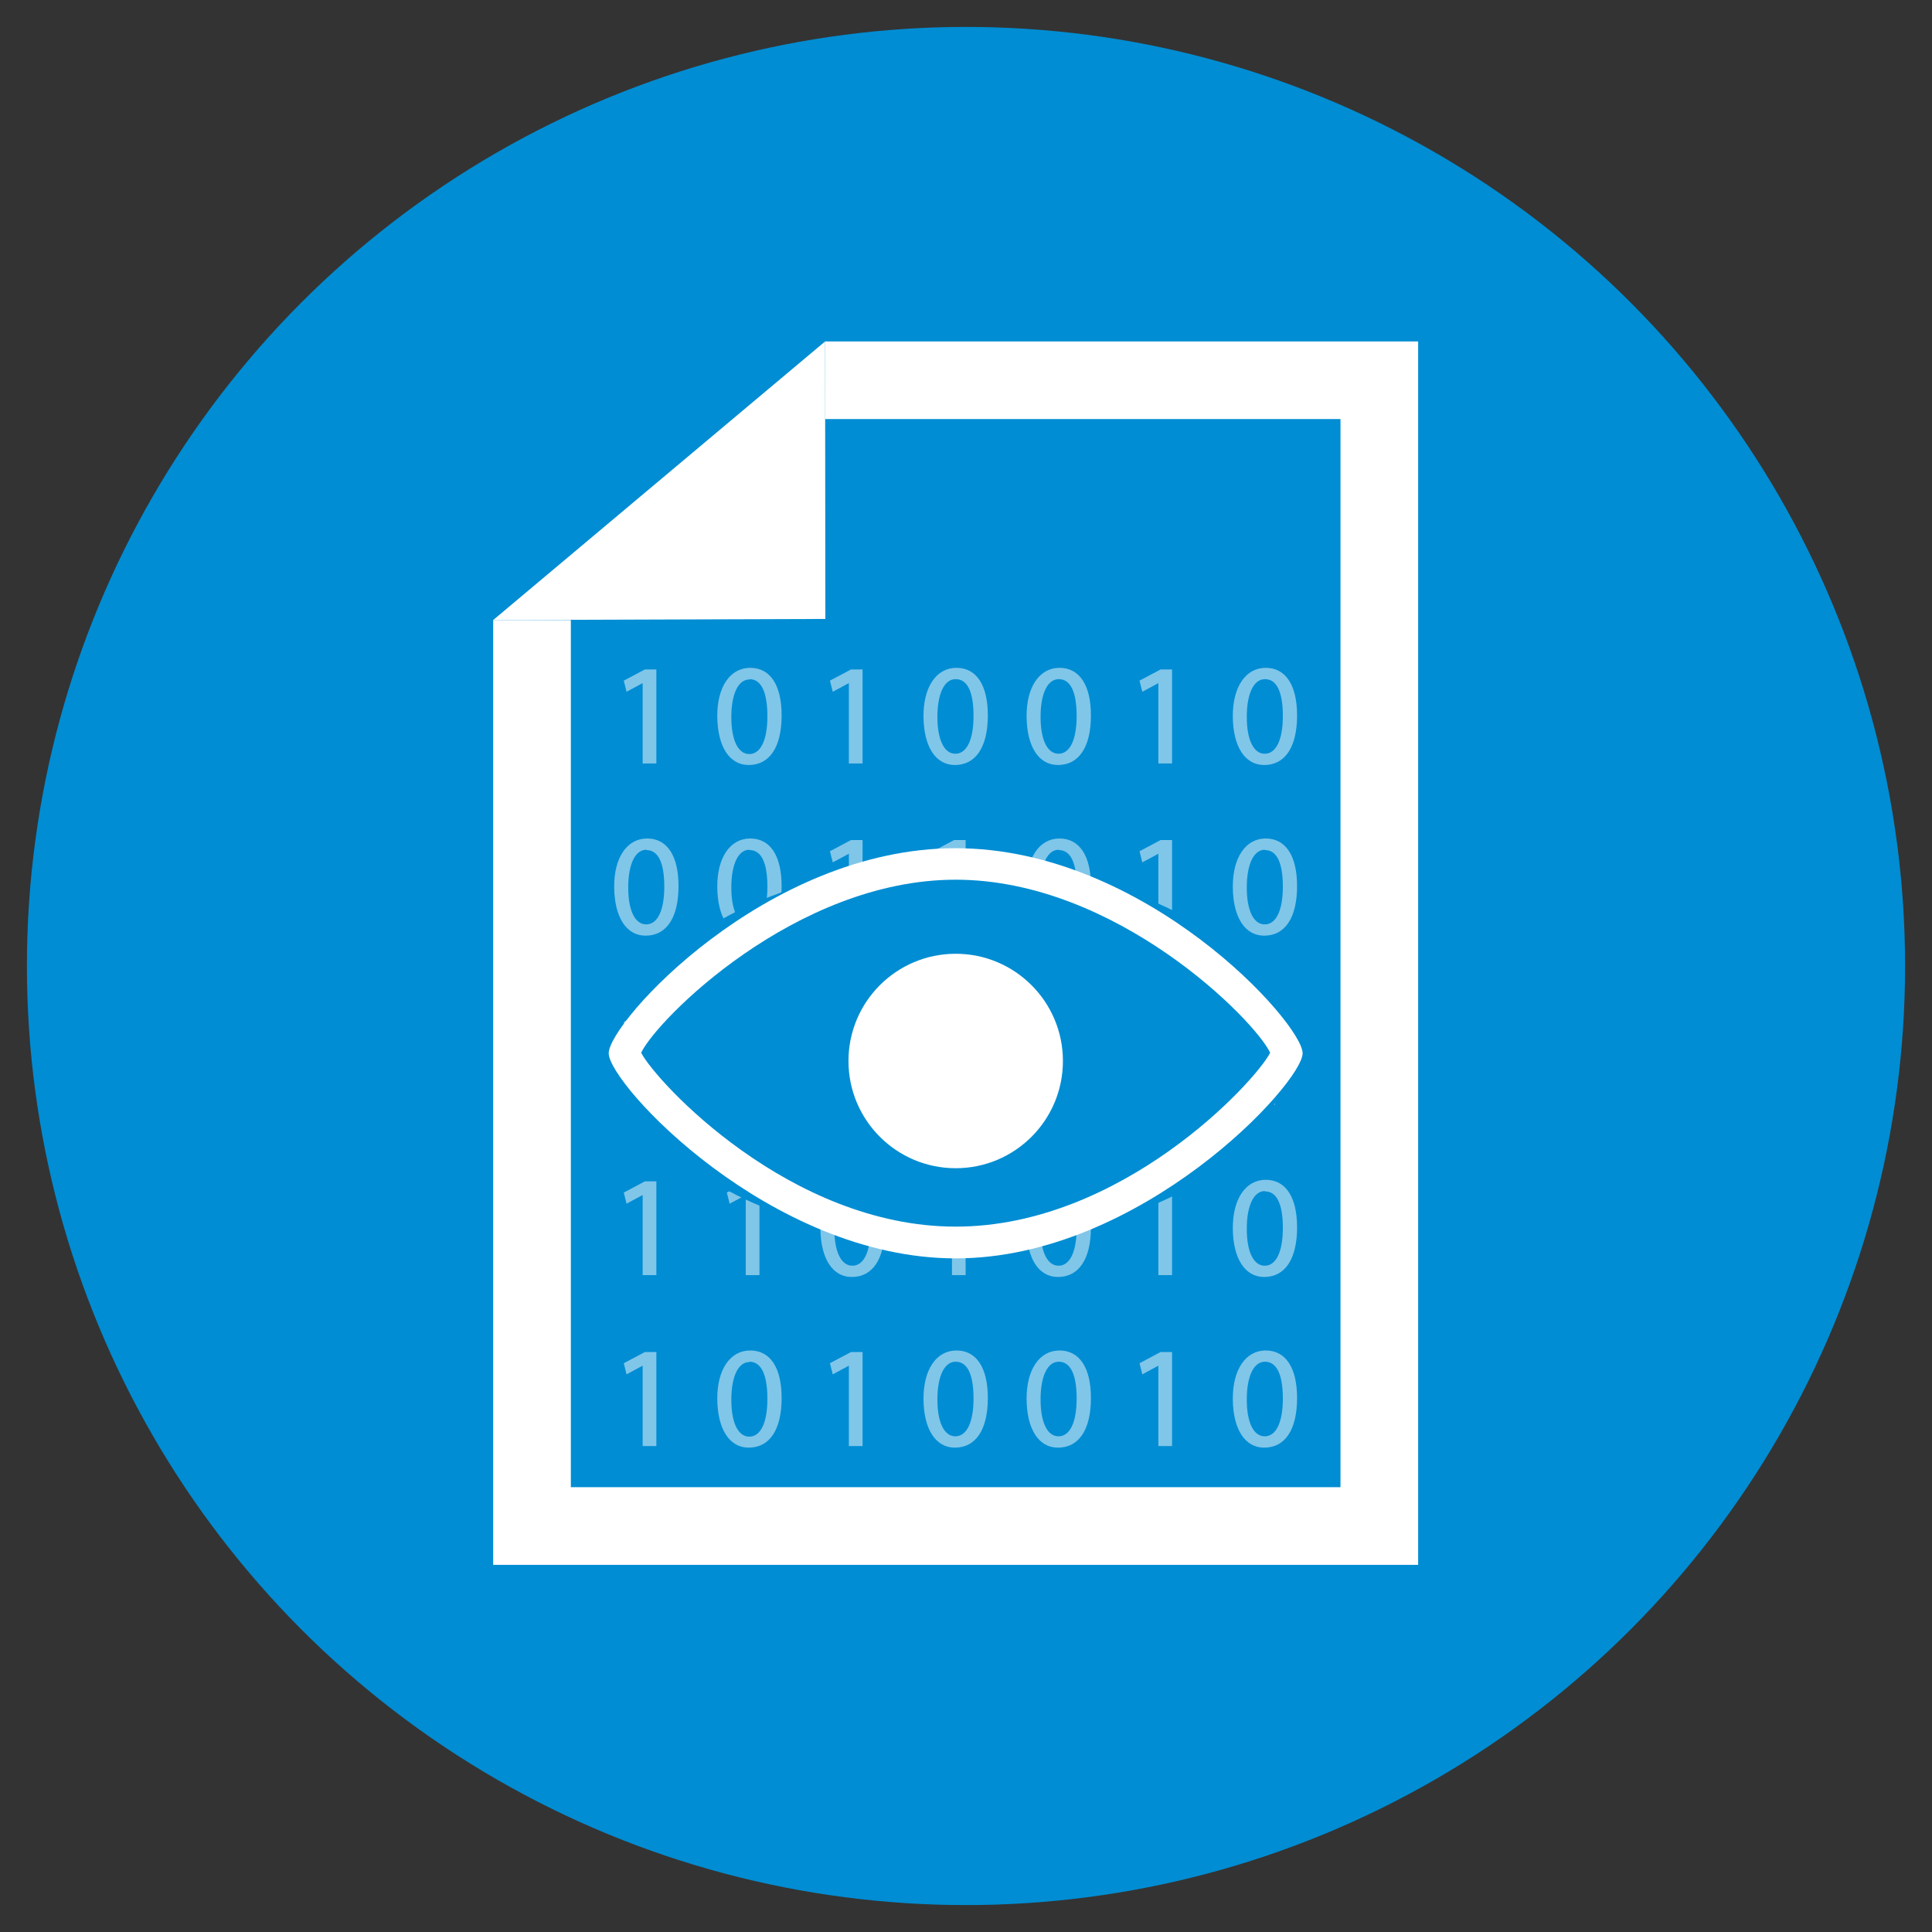 <svg id="Layer_1" data-name="Layer 1" xmlns="http://www.w3.org/2000/svg" viewBox="0 0 300 300"><rect x="0" y="0" width="300" height="300" fill="#333333" stroke="none"/><defs><style>.cls-1{fill:#008dd3;}.cls-2{fill:#fff;}.cls-3{opacity:0.5;}</style></defs><circle class="cls-1" cx="150" cy="150" r="145.82"/><polyline class="cls-1" points="82.61 96.28 82.61 236.96 214.18 236.96 214.18 59.04 128.12 59.04"/><polygon class="cls-2" points="220.21 242.99 76.58 242.99 76.58 96.28 88.64 96.28 88.64 230.93 208.15 230.93 208.15 65.07 128.12 65.07 128.12 53.02 220.21 53.02 220.21 242.99"/><polygon class="cls-2" points="128.16 96.11 128.12 53.02 76.58 96.28 128.16 96.11"/><g class="cls-3"><path class="cls-2" d="M99.92,105.88h0l-2.49,1.35L97,105.75l3.14-1.68h1.65v14.35H99.92Z"/><path class="cls-2" d="M101.92,118.55H99.79V106.07l-2.5,1.35-.43-1.73,3.28-1.74h1.78ZM100,118.3h1.63V104.2h-1.5l-3,1.61.31,1.23,2.41-1.28H100Z"/><path class="cls-2" d="M121.25,111.09c0,4.88-1.81,7.58-5,7.58-2.81,0-4.71-2.63-4.75-7.38s2.07-7.46,5-7.46S121.25,106.52,121.25,111.09Zm-7.8.22c0,3.74,1.15,5.86,2.92,5.86,2,0,2.93-2.32,2.93-6s-.9-5.85-2.91-5.85C114.69,105.33,113.45,107.41,113.45,111.31Z"/><path class="cls-2" d="M116.26,118.79c-3,0-4.83-2.87-4.88-7.5s2-7.59,5.12-7.59,4.87,2.7,4.87,7.39C121.37,116,119.51,118.79,116.26,118.79ZM116.5,104c-3,0-4.87,2.82-4.87,7.34s1.77,7.25,4.63,7.25c3.13,0,4.86-2.64,4.86-7.45C121.12,106.56,119.44,104,116.5,104Zm-.13,13.34c-1.91,0-3-2.23-3-6s1.17-6.1,3.06-6.1,3,2.12,3,6S118.34,117.29,116.37,117.29Zm0-11.83c-1.74,0-2.81,2.24-2.81,5.85s1.07,5.73,2.79,5.73,2.81-2.08,2.81-5.86S118.19,105.46,116.39,105.46Z"/><path class="cls-2" d="M131.93,105.88h0l-2.5,1.35-.37-1.48,3.13-1.68h1.66v14.35h-1.88Z"/><path class="cls-2" d="M133.94,118.55h-2.13V106.07l-2.5,1.35-.44-1.73,3.28-1.74h1.79Zm-1.88-.25h1.63V104.2h-1.5l-3,1.61.32,1.23,2.41-1.28h.17Z"/><path class="cls-2" d="M153.26,111.09c0,4.88-1.81,7.58-5,7.58-2.8,0-4.7-2.63-4.74-7.38s2.07-7.46,5-7.46S153.26,106.52,153.26,111.09Zm-7.79.22c0,3.74,1.15,5.86,2.91,5.86,2,0,2.94-2.32,2.94-6s-.91-5.85-2.91-5.85C146.71,105.33,145.47,107.41,145.47,111.31Z"/><path class="cls-2" d="M148.27,118.79c-3,0-4.83-2.87-4.87-7.5s2-7.59,5.12-7.59,4.87,2.7,4.87,7.39C153.39,116,151.52,118.79,148.27,118.79Zm.25-14.84c-3,0-4.87,2.82-4.87,7.34s1.77,7.25,4.62,7.25c3.14,0,4.87-2.64,4.87-7.45C153.14,106.56,151.45,104,148.52,104Zm-.14,13.34c-1.9,0-3-2.23-3-6s1.18-6.1,3.07-6.1,3,2.12,3,6S150.36,117.29,148.38,117.29Zm0-11.83c-1.74,0-2.82,2.24-2.82,5.85s1.07,5.73,2.79,5.73,2.82-2.08,2.82-5.86S150.21,105.46,148.41,105.46Z"/><path class="cls-2" d="M169.27,111.09c0,4.88-1.81,7.58-5,7.58-2.8,0-4.7-2.63-4.75-7.38s2.08-7.46,5-7.46S169.27,106.52,169.27,111.09Zm-7.79.22c0,3.74,1.15,5.86,2.91,5.86,2,0,2.94-2.32,2.94-6s-.91-5.85-2.92-5.85C162.71,105.33,161.48,107.41,161.48,111.31Z"/><path class="cls-2" d="M164.28,118.79c-3,0-4.83-2.87-4.87-7.5s2-7.59,5.11-7.59,4.88,2.7,4.88,7.39C169.4,116,167.53,118.79,164.28,118.79Zm.24-14.84c-3,0-4.86,2.82-4.86,7.34s1.77,7.25,4.62,7.25c3.14,0,4.87-2.64,4.87-7.45C169.15,106.56,167.46,104,164.52,104Zm-.13,13.34c-1.9,0-3-2.23-3-6s1.18-6.1,3.06-6.1,3,2.12,3,6S166.37,117.29,164.39,117.29Zm0-11.83c-1.73,0-2.81,2.24-2.81,5.85s1.07,5.73,2.79,5.73,2.81-2.08,2.81-5.86S166.21,105.46,164.41,105.46Z"/><path class="cls-2" d="M180,105.88h0l-2.5,1.35-.38-1.48,3.14-1.68h1.66v14.35H180Z"/><path class="cls-2" d="M182,118.55h-2.13V106.07l-2.49,1.35-.44-1.73,3.28-1.74H182Zm-1.88-.25h1.63V104.2h-1.5l-3,1.61.31,1.23,2.42-1.28h.16Z"/><path class="cls-2" d="M201.29,111.09c0,4.88-1.81,7.58-5,7.58-2.81,0-4.7-2.63-4.75-7.38s2.08-7.46,5-7.46S201.29,106.52,201.29,111.09Zm-7.8.22c0,3.74,1.15,5.86,2.92,5.86,2,0,2.94-2.32,2.94-6s-.91-5.85-2.92-5.85C194.73,105.33,193.49,107.41,193.49,111.31Z"/><path class="cls-2" d="M196.3,118.79c-3,0-4.83-2.87-4.87-7.5s2-7.59,5.11-7.59,4.87,2.7,4.87,7.39C201.41,116,199.55,118.79,196.3,118.79Zm.24-14.84c-3,0-4.86,2.82-4.86,7.34s1.77,7.25,4.62,7.25c3.14,0,4.86-2.64,4.86-7.45C201.16,106.56,199.48,104,196.54,104Zm-.13,13.34c-1.9,0-3-2.23-3-6s1.17-6.1,3.06-6.1,3,2.12,3,6S198.38,117.29,196.41,117.29Zm0-11.83c-1.73,0-2.81,2.24-2.81,5.85s1.07,5.73,2.79,5.73,2.81-2.08,2.81-5.86S198.23,105.46,196.43,105.46Z"/><path class="cls-2" d="M105.24,137.59c0,4.88-1.81,7.58-5,7.58-2.81,0-4.71-2.63-4.75-7.38s2.07-7.46,5-7.46S105.24,133,105.24,137.59Zm-7.8.22c0,3.73,1.15,5.85,2.92,5.85,2,0,2.93-2.31,2.93-6s-.9-5.85-2.91-5.85C98.68,131.83,97.44,133.9,97.44,137.81Z"/><path class="cls-2" d="M100.25,145.29c-3,0-4.83-2.87-4.88-7.5s2-7.59,5.12-7.59,4.87,2.7,4.87,7.39C105.36,142.49,103.5,145.29,100.25,145.29Zm.24-14.84c-3,0-4.87,2.81-4.87,7.34s1.77,7.25,4.63,7.25c3.13,0,4.86-2.64,4.86-7.45C105.11,133.05,103.43,130.45,100.49,130.45Zm-.13,13.34c-1.91,0-3-2.23-3-6s1.17-6.11,3.06-6.11,3,2.13,3,6S102.33,143.79,100.36,143.79Zm0-11.84c-1.73,0-2.81,2.25-2.81,5.86s1.07,5.73,2.79,5.73,2.81-2.08,2.81-5.86S102.18,132,100.38,132Z"/><path class="cls-2" d="M121.25,137.59c0,4.88-1.81,7.58-5,7.58-2.81,0-4.71-2.63-4.75-7.38s2.07-7.46,5-7.46S121.25,133,121.25,137.59Zm-7.8.22c0,3.73,1.15,5.85,2.92,5.85,2,0,2.93-2.31,2.93-6s-.9-5.85-2.91-5.85C114.69,131.83,113.45,133.9,113.45,137.81Z"/><path class="cls-2" d="M116.26,145.29c-3,0-4.83-2.87-4.88-7.5s2-7.59,5.12-7.59,4.87,2.7,4.87,7.39C121.37,142.49,119.51,145.29,116.26,145.29Zm.24-14.84c-3,0-4.87,2.81-4.87,7.34s1.77,7.25,4.63,7.25c3.13,0,4.86-2.64,4.86-7.45C121.12,133.05,119.44,130.45,116.5,130.45Zm-.13,13.34c-1.91,0-3-2.23-3-6s1.17-6.11,3.06-6.11,3,2.13,3,6S118.34,143.79,116.37,143.79Zm0-11.84c-1.74,0-2.81,2.25-2.81,5.86s1.07,5.73,2.79,5.73,2.81-2.08,2.81-5.86S118.19,132,116.39,132Z"/><path class="cls-2" d="M131.93,132.38h0l-2.5,1.35-.37-1.48,3.13-1.68h1.66v14.35h-1.88Z"/><path class="cls-2" d="M133.94,145.05h-2.13V132.57l-2.5,1.34-.44-1.73,3.28-1.74h1.79Zm-1.88-.25h1.63V130.69h-1.5l-3,1.62.32,1.23,2.41-1.28h.17Z"/><path class="cls-2" d="M147.94,132.38h0l-2.5,1.35-.37-1.48,3.13-1.68h1.66v14.35h-1.88Z"/><path class="cls-2" d="M149.94,145.05h-2.12V132.57l-2.5,1.34-.44-1.73,3.28-1.74h1.78Zm-1.87-.25h1.62V130.69h-1.5l-3,1.62.31,1.23,2.42-1.28h.17Z"/><path class="cls-2" d="M169.27,137.59c0,4.88-1.81,7.58-5,7.58-2.8,0-4.7-2.63-4.75-7.38s2.08-7.46,5-7.46S169.27,133,169.27,137.59Zm-7.79.22c0,3.73,1.15,5.85,2.91,5.85,2,0,2.94-2.31,2.94-6s-.91-5.85-2.92-5.85C162.71,131.83,161.48,133.9,161.48,137.81Z"/><path class="cls-2" d="M164.28,145.29c-3,0-4.83-2.87-4.87-7.5s2-7.59,5.11-7.59,4.88,2.7,4.88,7.39C169.4,142.49,167.53,145.29,164.28,145.29Zm.24-14.84c-3,0-4.86,2.81-4.86,7.34s1.77,7.25,4.62,7.25c3.14,0,4.87-2.64,4.87-7.45C169.15,133.05,167.46,130.45,164.52,130.45Zm-.13,13.34c-1.9,0-3-2.23-3-6s1.18-6.11,3.06-6.11,3,2.13,3,6S166.37,143.79,164.39,143.79Zm0-11.84c-1.73,0-2.81,2.25-2.81,5.86s1.07,5.73,2.79,5.73,2.81-2.08,2.81-5.86S166.21,132,164.41,132Z"/><path class="cls-2" d="M180,132.38h0l-2.5,1.35-.38-1.48,3.14-1.68h1.66v14.35H180Z"/><path class="cls-2" d="M182,145.05h-2.13V132.57l-2.49,1.34-.44-1.73,3.28-1.74H182Zm-1.88-.25h1.63V130.69h-1.5l-3,1.62.31,1.23,2.42-1.28h.16Z"/><path class="cls-2" d="M201.29,137.59c0,4.88-1.81,7.58-5,7.58-2.81,0-4.7-2.63-4.75-7.38s2.08-7.46,5-7.46S201.29,133,201.29,137.59Zm-7.8.22c0,3.73,1.15,5.85,2.92,5.85,2,0,2.94-2.31,2.94-6s-.91-5.85-2.92-5.85C194.73,131.83,193.49,133.9,193.49,137.81Z"/><path class="cls-2" d="M196.3,145.29c-3,0-4.83-2.87-4.87-7.5s2-7.59,5.11-7.59,4.87,2.7,4.87,7.39C201.41,142.49,199.55,145.29,196.3,145.29Zm.24-14.84c-3,0-4.86,2.81-4.86,7.34s1.77,7.25,4.62,7.25c3.14,0,4.86-2.64,4.86-7.45C201.16,133.05,199.48,130.45,196.54,130.45Zm-.13,13.34c-1.9,0-3-2.23-3-6s1.17-6.11,3.06-6.11,3,2.13,3,6S198.38,143.79,196.41,143.79Zm0-11.84c-1.73,0-2.81,2.25-2.81,5.86s1.07,5.73,2.79,5.73,2.81-2.08,2.81-5.86S198.23,132,196.43,132Z"/><path class="cls-2" d="M99.92,158.88h0l-2.49,1.35L97,158.75l3.14-1.68h1.65v14.35H99.92Z"/><path class="cls-2" d="M101.92,171.55H99.79V159.06l-2.5,1.35-.43-1.73,3.28-1.74h1.78ZM100,171.3h1.63V157.19h-1.5l-3,1.62.31,1.23,2.41-1.29H100Z"/><path class="cls-2" d="M121.25,164.09c0,4.88-1.81,7.57-5,7.57-2.81,0-4.71-2.62-4.75-7.37s2.07-7.47,5-7.47S121.25,159.52,121.25,164.09Zm-7.8.22c0,3.73,1.15,5.85,2.92,5.85,2,0,2.93-2.32,2.93-6s-.9-5.85-2.91-5.85C114.69,158.33,113.45,160.4,113.45,164.31Z"/><path class="cls-2" d="M116.26,171.79c-3,0-4.83-2.87-4.88-7.5s2-7.59,5.12-7.59,4.87,2.69,4.87,7.39C121.37,169,119.51,171.79,116.26,171.79ZM116.5,157c-3,0-4.87,2.81-4.87,7.34s1.77,7.25,4.63,7.25c3.13,0,4.86-2.65,4.86-7.45C121.12,159.55,119.44,157,116.5,157Zm-.13,13.34c-1.91,0-3-2.24-3-6s1.17-6.11,3.06-6.11,3,2.12,3,6S118.34,170.29,116.37,170.29Zm0-11.84c-1.74,0-2.81,2.25-2.81,5.86s1.07,5.73,2.79,5.73,2.81-2.08,2.81-5.86S118.19,158.45,116.39,158.45Z"/><path class="cls-2" d="M131.93,158.88h0l-2.5,1.35-.37-1.48,3.13-1.68h1.66v14.35h-1.88Z"/><path class="cls-2" d="M133.94,171.55h-2.13V159.06l-2.5,1.35-.44-1.73,3.28-1.74h1.79Zm-1.88-.25h1.63V157.19h-1.5l-3,1.62.32,1.23,2.41-1.29h.17Z"/><path class="cls-2" d="M147.94,158.88h0l-2.5,1.35-.37-1.48,3.13-1.68h1.66v14.35h-1.88Z"/><path class="cls-2" d="M149.94,171.55h-2.12V159.06l-2.5,1.35-.44-1.73,3.28-1.74h1.78Zm-1.87-.25h1.62V157.19h-1.5l-3,1.62.31,1.23,2.42-1.29h.17Z"/><path class="cls-2" d="M169.27,164.09c0,4.88-1.81,7.57-5,7.57-2.8,0-4.7-2.62-4.75-7.37s2.08-7.47,5-7.47S169.27,159.52,169.27,164.09Zm-7.79.22c0,3.73,1.15,5.85,2.91,5.85,2,0,2.94-2.32,2.94-6s-.91-5.85-2.92-5.85C162.71,158.33,161.48,160.4,161.48,164.31Z"/><path class="cls-2" d="M164.28,171.79c-3,0-4.83-2.87-4.87-7.5s2-7.59,5.11-7.59,4.88,2.69,4.88,7.39C169.4,169,167.53,171.79,164.28,171.79Zm.24-14.84c-3,0-4.86,2.81-4.86,7.34s1.77,7.25,4.62,7.25c3.14,0,4.87-2.65,4.87-7.45C169.15,159.55,167.46,157,164.52,157Zm-.13,13.34c-1.9,0-3-2.24-3-6s1.18-6.11,3.06-6.11,3,2.12,3,6S166.37,170.29,164.39,170.29Zm0-11.84c-1.73,0-2.81,2.25-2.81,5.86s1.07,5.73,2.79,5.73,2.81-2.08,2.81-5.86S166.21,158.45,164.41,158.45Z"/><path class="cls-2" d="M185.28,164.09c0,4.88-1.81,7.57-5,7.57-2.8,0-4.7-2.62-4.75-7.37s2.08-7.47,5-7.47S185.28,159.52,185.28,164.09Zm-7.79.22c0,3.73,1.14,5.85,2.91,5.85,2,0,2.94-2.32,2.94-6s-.91-5.85-2.92-5.85C178.72,158.33,177.49,160.4,177.49,164.31Z"/><path class="cls-2" d="M180.29,171.79c-3,0-4.83-2.87-4.87-7.5s2-7.59,5.11-7.59,4.88,2.69,4.88,7.39C185.41,169,183.54,171.79,180.29,171.79Zm.24-14.84c-3,0-4.86,2.81-4.86,7.34s1.77,7.25,4.62,7.25c3.14,0,4.87-2.65,4.87-7.45C185.16,159.55,183.47,157,180.53,157Zm-.13,13.34c-1.9,0-3-2.24-3-6s1.17-6.11,3.06-6.11,3,2.12,3,6S182.38,170.29,180.4,170.29Zm0-11.84c-1.73,0-2.81,2.25-2.81,5.86s1.07,5.73,2.79,5.73,2.81-2.08,2.81-5.86S182.22,158.45,180.42,158.45Z"/><path class="cls-2" d="M196,158.88h-.05l-2.49,1.35-.38-1.48,3.14-1.68h1.66v14.35H196Z"/><path class="cls-2" d="M198,171.55h-2.13V159.06l-2.49,1.35-.44-1.73,3.28-1.74H198Zm-1.88-.25h1.63V157.19h-1.5l-3,1.62.31,1.23,2.41-1.29h.17Z"/><path class="cls-2" d="M99.92,185.38h0l-2.49,1.34L97,185.25l3.14-1.68h1.65v14.35H99.92Z"/><path class="cls-2" d="M101.92,198H99.79V185.56l-2.5,1.35-.43-1.73,3.28-1.74h1.78Zm-1.88-.25h1.63v-14.1h-1.5l-3,1.62.31,1.23,2.41-1.29H100Z"/><path class="cls-2" d="M115.92,185.38h0l-2.49,1.34-.38-1.47,3.14-1.68h1.65v14.35h-1.88Z"/><path class="cls-2" d="M117.93,198H115.8V185.56l-2.5,1.35-.44-1.73,3.29-1.74h1.78Zm-1.88-.25h1.63v-14.1h-1.5l-3,1.62.32,1.23,2.41-1.29h.17Z"/><path class="cls-2" d="M137.25,190.59c0,4.88-1.81,7.57-5,7.57-2.8,0-4.7-2.63-4.74-7.37s2.07-7.47,5-7.47S137.25,186,137.25,190.59Zm-7.79.22c0,3.73,1.15,5.85,2.91,5.85,2,0,2.94-2.32,2.94-6s-.9-5.85-2.91-5.85C130.7,184.83,129.46,186.9,129.46,190.81Z"/><path class="cls-2" d="M132.26,198.29c-3,0-4.82-2.88-4.87-7.5s2-7.59,5.12-7.59,4.87,2.69,4.87,7.39C137.38,195.48,135.52,198.29,132.26,198.29Zm.25-14.84c-3,0-4.87,2.81-4.87,7.34s1.77,7.25,4.62,7.25c3.14,0,4.87-2.65,4.87-7.45C137.13,186.05,135.44,183.45,132.51,183.45Zm-.13,13.34c-1.91,0-3-2.24-3-6s1.18-6.11,3.07-6.11,3,2.12,3,6S134.35,196.79,132.38,196.79Zm0-11.84c-1.74,0-2.82,2.25-2.82,5.86s1.07,5.73,2.8,5.73,2.81-2.08,2.81-5.86S134.2,185,132.4,185Z"/><path class="cls-2" d="M147.94,185.38h0l-2.5,1.34-.37-1.47,3.13-1.68h1.66v14.35h-1.88Z"/><path class="cls-2" d="M149.94,198h-2.12V185.56l-2.5,1.35-.44-1.73,3.28-1.74h1.78Zm-1.87-.25h1.62v-14.1h-1.5l-3,1.62.31,1.23,2.42-1.29h.17Z"/><path class="cls-2" d="M169.27,190.59c0,4.88-1.81,7.57-5,7.57-2.8,0-4.7-2.63-4.75-7.37s2.08-7.47,5-7.47S169.27,186,169.27,190.59Zm-7.79.22c0,3.73,1.15,5.85,2.91,5.85,2,0,2.94-2.32,2.94-6s-.91-5.85-2.92-5.85C162.71,184.83,161.48,186.9,161.48,190.81Z"/><path class="cls-2" d="M164.28,198.29c-3,0-4.83-2.88-4.87-7.5s2-7.59,5.11-7.59,4.88,2.69,4.88,7.39C169.4,195.48,167.53,198.29,164.28,198.29Zm.24-14.84c-3,0-4.86,2.81-4.86,7.34s1.77,7.25,4.62,7.25c3.14,0,4.87-2.65,4.87-7.45C169.15,186.05,167.46,183.45,164.52,183.45Zm-.13,13.34c-1.9,0-3-2.24-3-6s1.18-6.11,3.06-6.11,3,2.12,3,6S166.37,196.79,164.39,196.79Zm0-11.84c-1.73,0-2.81,2.25-2.81,5.86s1.07,5.73,2.79,5.73,2.81-2.08,2.81-5.86S166.21,185,164.41,185Z"/><path class="cls-2" d="M180,185.38h0l-2.5,1.34-.38-1.47,3.14-1.68h1.66v14.35H180Z"/><path class="cls-2" d="M182,198h-2.13V185.56l-2.49,1.35-.44-1.73,3.28-1.74H182Zm-1.88-.25h1.63v-14.1h-1.5l-3,1.62.31,1.23,2.42-1.29h.16Z"/><path class="cls-2" d="M201.29,190.59c0,4.88-1.81,7.57-5,7.57-2.81,0-4.7-2.63-4.75-7.37s2.08-7.47,5-7.47S201.29,186,201.29,190.59Zm-7.8.22c0,3.73,1.15,5.85,2.92,5.85,2,0,2.94-2.32,2.94-6s-.91-5.85-2.92-5.85C194.73,184.83,193.49,186.9,193.49,190.81Z"/><path class="cls-2" d="M196.3,198.29c-3,0-4.83-2.88-4.87-7.5s2-7.59,5.11-7.59,4.87,2.69,4.87,7.39C201.41,195.48,199.55,198.29,196.3,198.29Zm.24-14.84c-3,0-4.86,2.81-4.86,7.34s1.77,7.25,4.62,7.25c3.14,0,4.86-2.65,4.86-7.45C201.16,186.05,199.48,183.45,196.54,183.45Zm-.13,13.34c-1.9,0-3-2.24-3-6s1.17-6.11,3.06-6.11,3,2.12,3,6S198.38,196.79,196.41,196.79Zm0-11.84c-1.73,0-2.81,2.25-2.81,5.86s1.07,5.73,2.79,5.73,2.81-2.08,2.81-5.86S198.23,185,196.43,185Z"/><path class="cls-2" d="M99.92,211.88h0l-2.49,1.34L97,211.74l3.14-1.68h1.65v14.36H99.92Z"/><path class="cls-2" d="M101.92,224.54H99.79V212.06l-2.5,1.35-.43-1.73,3.28-1.74h1.78Zm-1.88-.25h1.63v-14.1h-1.5l-3,1.62.31,1.23,2.41-1.29H100Z"/><path class="cls-2" d="M121.25,217.09c0,4.88-1.81,7.57-5,7.57-2.81,0-4.71-2.63-4.75-7.37s2.07-7.47,5-7.47S121.25,212.52,121.25,217.09Zm-7.8.22c0,3.73,1.15,5.85,2.92,5.85,2,0,2.93-2.32,2.93-6s-.9-5.85-2.91-5.85C114.69,211.32,113.45,213.4,113.45,217.31Z"/><path class="cls-2" d="M116.26,224.79c-3,0-4.83-2.88-4.88-7.5s2-7.59,5.12-7.59,4.87,2.69,4.87,7.39C121.37,222,119.51,224.79,116.26,224.79ZM116.5,210c-3,0-4.87,2.81-4.87,7.34s1.77,7.25,4.63,7.25c3.13,0,4.86-2.65,4.86-7.45C121.12,212.55,119.44,210,116.5,210Zm-.13,13.33c-1.91,0-3-2.23-3-6s1.17-6.11,3.06-6.11,3,2.12,3,6S118.34,223.28,116.37,223.28Zm0-11.83c-1.74,0-2.81,2.24-2.81,5.86s1.07,5.72,2.79,5.72,2.81-2.08,2.81-5.86S118.19,211.45,116.39,211.45Z"/><path class="cls-2" d="M131.93,211.88h0l-2.5,1.34-.37-1.48,3.13-1.68h1.66v14.36h-1.88Z"/><path class="cls-2" d="M133.94,224.54h-2.13V212.06l-2.5,1.35-.44-1.73,3.28-1.74h1.79Zm-1.88-.25h1.63v-14.1h-1.5l-3,1.62.32,1.23,2.41-1.29h.17Z"/><path class="cls-2" d="M153.26,217.09c0,4.88-1.81,7.57-5,7.57-2.8,0-4.7-2.63-4.74-7.37s2.07-7.47,5-7.47S153.26,212.52,153.26,217.09Zm-7.79.22c0,3.73,1.15,5.85,2.91,5.85,2,0,2.94-2.32,2.94-6s-.91-5.85-2.91-5.85C146.71,211.32,145.47,213.4,145.47,217.31Z"/><path class="cls-2" d="M148.27,224.79c-3,0-4.83-2.88-4.87-7.5s2-7.59,5.12-7.59,4.87,2.69,4.87,7.39C153.39,222,151.52,224.79,148.27,224.79Zm.25-14.84c-3,0-4.87,2.81-4.87,7.34s1.77,7.25,4.62,7.25c3.14,0,4.87-2.65,4.87-7.45C153.14,212.55,151.45,210,148.52,210Zm-.14,13.33c-1.9,0-3-2.23-3-6s1.18-6.11,3.07-6.11,3,2.12,3,6S150.36,223.28,148.38,223.28Zm0-11.83c-1.74,0-2.82,2.24-2.82,5.86s1.07,5.72,2.79,5.72,2.82-2.08,2.82-5.86S150.21,211.45,148.41,211.45Z"/><path class="cls-2" d="M169.27,217.09c0,4.88-1.81,7.57-5,7.57-2.8,0-4.7-2.63-4.75-7.37s2.08-7.47,5-7.47S169.27,212.52,169.27,217.09Zm-7.79.22c0,3.73,1.15,5.85,2.91,5.85,2,0,2.94-2.32,2.94-6s-.91-5.85-2.92-5.85C162.71,211.32,161.48,213.4,161.48,217.31Z"/><path class="cls-2" d="M164.28,224.79c-3,0-4.83-2.88-4.87-7.5s2-7.59,5.11-7.59,4.88,2.69,4.88,7.39C169.4,222,167.53,224.79,164.28,224.79Zm.24-14.84c-3,0-4.86,2.81-4.86,7.34s1.77,7.25,4.62,7.25c3.14,0,4.87-2.65,4.87-7.45C169.15,212.55,167.46,210,164.52,210Zm-.13,13.33c-1.9,0-3-2.23-3-6s1.18-6.11,3.06-6.11,3,2.12,3,6S166.37,223.28,164.39,223.28Zm0-11.83c-1.73,0-2.81,2.24-2.81,5.86s1.07,5.72,2.79,5.72,2.81-2.08,2.81-5.86S166.21,211.45,164.41,211.45Z"/><path class="cls-2" d="M180,211.88h0l-2.5,1.34-.38-1.48,3.14-1.68h1.66v14.36H180Z"/><path class="cls-2" d="M182,224.54h-2.13V212.06l-2.49,1.35-.44-1.73,3.28-1.74H182Zm-1.88-.25h1.63v-14.1h-1.5l-3,1.62.31,1.23,2.42-1.29h.16Z"/><path class="cls-2" d="M201.29,217.09c0,4.88-1.81,7.57-5,7.57-2.81,0-4.7-2.63-4.75-7.37s2.08-7.47,5-7.47S201.29,212.52,201.29,217.09Zm-7.8.22c0,3.73,1.15,5.85,2.92,5.85,2,0,2.94-2.32,2.94-6s-.91-5.85-2.92-5.85C194.73,211.32,193.49,213.4,193.49,217.31Z"/><path class="cls-2" d="M196.3,224.79c-3,0-4.83-2.88-4.87-7.5s2-7.59,5.11-7.59,4.87,2.69,4.87,7.39C201.41,222,199.55,224.79,196.3,224.79Zm.24-14.84c-3,0-4.86,2.81-4.86,7.34s1.77,7.25,4.62,7.25c3.14,0,4.86-2.65,4.86-7.45C201.16,212.55,199.48,210,196.54,210Zm-.13,13.33c-1.9,0-3-2.23-3-6s1.17-6.11,3.06-6.11,3,2.12,3,6S198.38,223.28,196.41,223.28Zm0-11.83c-1.73,0-2.81,2.24-2.81,5.86s1.07,5.72,2.79,5.72,2.81-2.08,2.81-5.86S198.23,211.45,196.43,211.45Z"/></g><ellipse class="cls-1" cx="148.4" cy="163.55" rx="51.41" ry="29.38"/><path class="cls-2" d="M148.4,131.71c-29.51,0-53.88,27.06-53.88,31.84S119.6,195.4,148.4,195.4s53.87-27.21,53.87-31.85S177.9,131.71,148.4,131.71Zm0,58.76c-25.76,0-46.52-22.5-48.84-27,2.33-5,23.86-26.87,48.84-26.87s46.5,21.87,48.83,26.87C194.91,168,174.14,190.47,148.4,190.47Z"/><circle class="cls-2" cx="148.4" cy="164.75" r="16.65"/></svg>